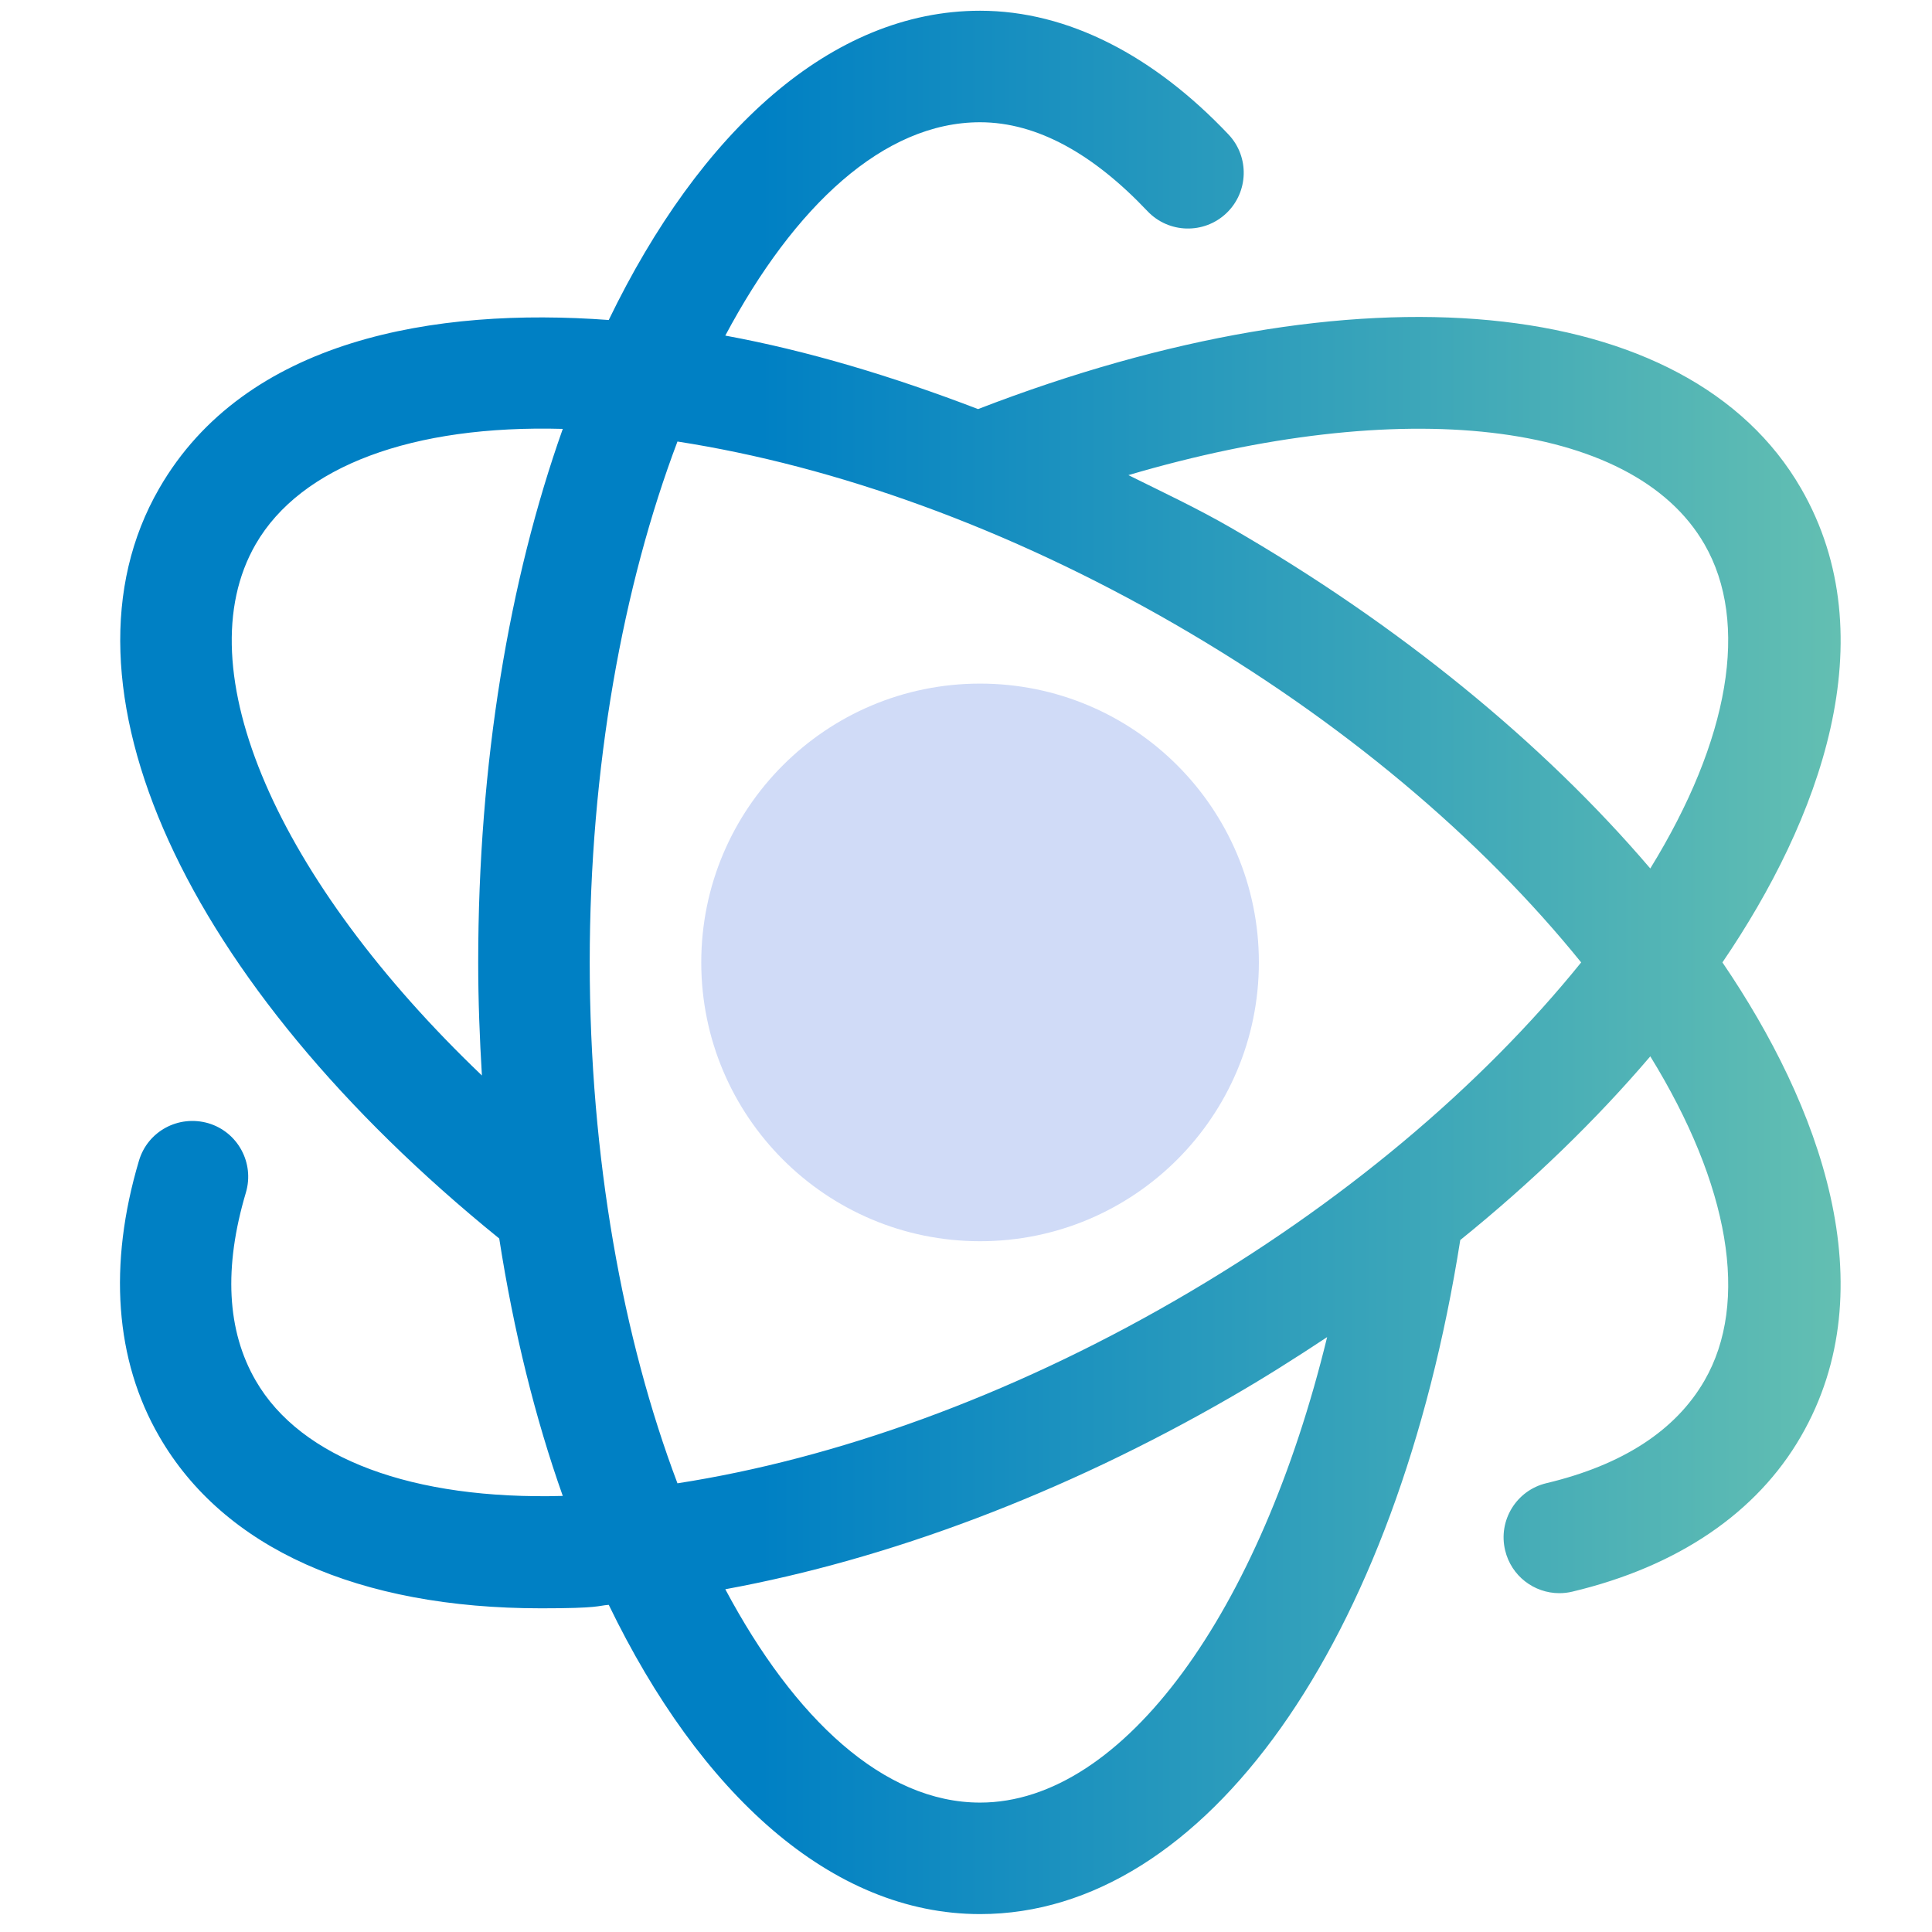 <?xml version="1.0" encoding="utf-8"?>
<!-- Generator: Adobe Illustrator 15.1.0, SVG Export Plug-In . SVG Version: 6.00 Build 0)  -->
<!DOCTYPE svg PUBLIC "-//W3C//DTD SVG 1.1//EN" "http://www.w3.org/Graphics/SVG/1.1/DTD/svg11.dtd">
<svg version="1.1" id="Layer_1" xmlns="http://www.w3.org/2000/svg" xmlns:xlink="http://www.w3.org/1999/xlink" x="0px" y="0px"
	 width="180px" height="180px" viewBox="0 0 180 180" enable-background="new 0 0 180 180" xml:space="preserve">
<g>
	<g>
		<linearGradient id="SVGID_1_" gradientUnits="userSpaceOnUse" x1="11.177" y1="89.666" x2="171.489" y2="89.666">
			<stop  offset="0" style="stop-color:#0080C4"/>
			<stop  offset="0.372" style="stop-color:#0080C4"/>
			<stop  offset="1" style="stop-color:#63BFB2"/>
		</linearGradient>
		<path fill="url(#SVGID_1_)" d="M167.799,45.506c-10.52-18.231-41.226-21.087-76.676-7.393c-7.999-3.066-15.906-5.445-23.549-6.846
			c6.427-12.065,14.751-19.877,23.736-19.877c5.357,0,10.614,3.015,15.596,8.281c1.979,2.085,5.268,2.167,7.347,0.198
			c2.08-1.973,2.172-5.261,0.203-7.341C107.526,5.212,99.52,1,91.311,1C77.444,1,65.206,12.265,56.715,29.814
			c-16.158-1.196-33.853,1.756-41.883,15.692c-10.5,18.182,2.288,46.072,31.68,69.882c1.348,8.65,3.346,16.723,5.921,23.984
			c-13.96,0.383-24.395-3.447-28.61-10.746c-2.689-4.643-2.993-10.538-0.913-17.52c0.813-2.75-0.751-5.642-3.501-6.458
			c-2.79-0.802-5.651,0.751-6.463,3.495c-2.882,9.691-2.232,18.569,1.887,25.683c6.007,10.416,18.549,16.022,35.596,16.017
			c5.504,0,5.221-0.246,6.287-0.324c8.491,17.549,20.729,28.813,34.596,28.813c21.02,0,38.831-25.371,44.737-62.799
			c6.698-5.411,12.64-11.175,17.705-17.115c7.375,11.969,9.27,22.904,5.046,30.212c-2.689,4.653-7.642,7.869-14.724,9.555
			c-2.791,0.664-4.516,3.465-3.846,6.256c0.568,2.389,2.699,3.992,5.053,3.992c0.396,0,0.802-0.046,1.208-0.143
			c9.822-2.338,17.188-7.341,21.299-14.465c8.049-13.918,1.741-30.856-7.315-44.159C169.495,76.416,175.854,59.457,167.799,45.506
			L167.799,45.506z M44.553,89.667c0,3.578,0.137,7.079,0.345,10.534c-18.99-18.137-27.779-37.888-21.075-49.5
			c4.216-7.293,14.641-11.128,28.61-10.742C47.439,54.033,44.553,71.095,44.553,89.667z M91.311,167.943
			c-8.985,0-17.31-7.813-23.736-19.877c15.17-2.783,31.471-8.873,47.115-17.908c3.082-1.777,6.048-3.658,8.956-5.583
			C117.435,150.1,104.724,167.943,91.311,167.943z M109.494,121.158c-15.57,8.996-31.674,14.756-46.376,17.039
			c-5.08-13.426-8.175-30.36-8.175-48.53c0-18.171,3.095-35.104,8.175-48.531c14.702,2.282,30.806,8.043,46.376,17.039
			c15.51,8.952,28.503,19.959,37.82,31.492C137.997,101.199,125.004,112.207,109.494,121.158z M114.689,49.175
			c-3.153-1.821-6.362-3.321-9.558-4.909c25.327-7.468,46.947-5.217,53.667,6.436c4.224,7.309,2.329,18.243-5.046,30.212
			C143.768,69.206,130.296,58.182,114.689,49.175L114.689,49.175z"/>
	</g>
</g>
<g>
	<g>
		<circle fill="#D0DBF7" cx="91.311" cy="89.666" r="25.976"/>
	</g>
</g>
</svg>
